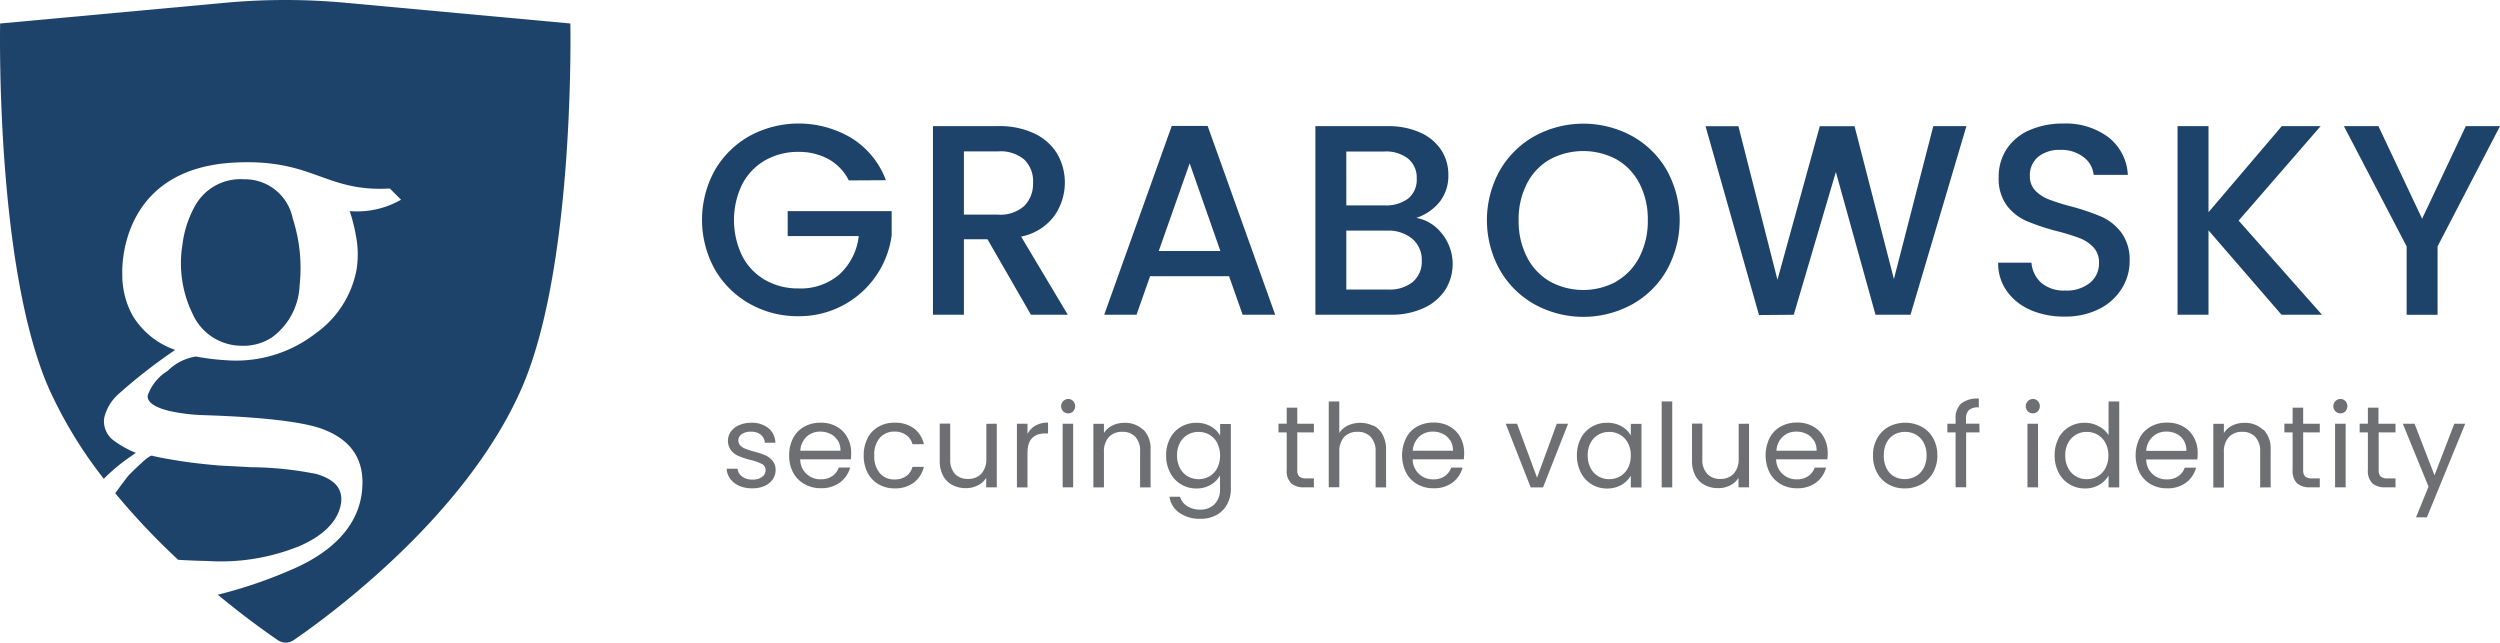 <svg xmlns="http://www.w3.org/2000/svg" width="219.753" height="56.49" viewBox="0 0 219.753 56.49">
  <g id="Logo_Grabowsky" transform="translate(-0.006 0)">
    <path id="Path_1" data-name="Path 1" d="M324.305,262.951a4.384,4.384,0,0,0-1.788-1.872,5.4,5.4,0,0,0-2.63-.636,5.826,5.826,0,0,0-2.937.741,5.164,5.164,0,0,0-2.012,2.1,7.209,7.209,0,0,0,0,6.312,5.134,5.134,0,0,0,2.012,2.108,5.776,5.776,0,0,0,2.937.741,5.194,5.194,0,0,0,3.6-1.24,5.4,5.4,0,0,0,1.692-3.362h-6.246v-2.192h9.139v2.126a8.193,8.193,0,0,1-8.206,7.11A8.566,8.566,0,0,1,315.6,273.8a8.117,8.117,0,0,1-3.068-3.02,8.994,8.994,0,0,1,0-8.732,8.13,8.13,0,0,1,3.068-3.016,9.07,9.07,0,0,1,8.973.215,7.412,7.412,0,0,1,2.994,3.686Z" transform="translate(-249.687 -247.092)" fill="#1e436b"/>
    <path id="Path_2" data-name="Path 2" d="M360.432,266.246h3a3.16,3.16,0,0,0,2.306-.763,2.774,2.774,0,0,0,.771-2.051,2.63,2.63,0,0,0-.763-2.016,3.216,3.216,0,0,0-2.314-.728h-3Zm5.891,8.8-3.818-6.632h-2.073v6.632H357.71V258.466h5.725a7.093,7.093,0,0,1,3.235.671,4.65,4.65,0,0,1,1.981,1.788,5.1,5.1,0,0,1-.289,5.453,4.787,4.787,0,0,1-2.9,1.8l4.1,6.869Z" transform="translate(-275.697 -247.38)" fill="#1e436b"/>
    <path id="Path_3" data-name="Path 3" d="M402.263,269.418l-2.7-7.706-2.718,7.706Zm.763,2.218h-6.943l-1.192,3.388H392.05l5.94-16.6h3.152l5.94,16.6h-2.862Z" transform="translate(-294.984 -247.356)" fill="#1e436b"/>
    <path id="Path_4" data-name="Path 4" d="M442.961,272.166a2.3,2.3,0,0,0,.789-1.859,2.42,2.42,0,0,0-.837-1.933,3.283,3.283,0,0,0-2.218-.715h-3.577v5.177H440.8a3.235,3.235,0,0,0,2.17-.671m-5.852-6.724h3.362a3.239,3.239,0,0,0,2.073-.6,2.122,2.122,0,0,0,.754-1.753,2.157,2.157,0,0,0-.754-1.753,3.147,3.147,0,0,0-2.087-.631h-3.349Zm8.421,2.5a4.265,4.265,0,0,1,.276,4.927,4.459,4.459,0,0,1-1.9,1.6,6.7,6.7,0,0,1-2.889.583H434.4V258.477h6.321a6.8,6.8,0,0,1,2.911.57,4.282,4.282,0,0,1,1.837,1.539,3.944,3.944,0,0,1,.618,2.161,3.7,3.7,0,0,1-.763,2.385,4.445,4.445,0,0,1-2.051,1.407,3.652,3.652,0,0,1,2.266,1.407" transform="translate(-318.77 -247.387)" fill="#1e436b"/>
    <path id="Path_5" data-name="Path 5" d="M480.195,271.832a5.19,5.19,0,0,0,2.016-2.148,6.873,6.873,0,0,0,.728-3.235,6.79,6.79,0,0,0-.728-3.2,5.133,5.133,0,0,0-2.016-2.126,6.207,6.207,0,0,0-5.865,0,5.133,5.133,0,0,0-2.016,2.126,6.79,6.79,0,0,0-.728,3.217,6.873,6.873,0,0,0,.728,3.235,5.192,5.192,0,0,0,2.016,2.148,6.111,6.111,0,0,0,5.865,0m-7.189,2.025a8.01,8.01,0,0,1-3.068-3.029,8.986,8.986,0,0,1,0-8.767,8.069,8.069,0,0,1,3.068-3.016,8.96,8.96,0,0,1,8.539,0,7.974,7.974,0,0,1,3.068,3.016,9.078,9.078,0,0,1,0,8.767,7.917,7.917,0,0,1-3.068,3.029,8.929,8.929,0,0,1-8.539,0" transform="translate(-338.089 -247.109)" fill="#1e436b"/>
    <path id="Path_6" data-name="Path 6" d="M364.956,25.3l-4.914,16.578h-3.077l-3.485-12.55-3.7,12.55-3.055.026-4.7-16.6h2.889l3.432,13.5,3.722-13.5h3.055l3.459,13.431L362.045,25.3Z" transform="translate(-192.1 -14.21)" fill="#1e436b"/>
    <path id="Path_7" data-name="Path 7" d="M574.181,274.332a4.921,4.921,0,0,1-2.1-1.661,4.2,4.2,0,0,1-.763-2.5h2.928a2.63,2.63,0,0,0,.846,1.753,3.016,3.016,0,0,0,2.113.693,3.244,3.244,0,0,0,2.192-.684,2.192,2.192,0,0,0,.785-1.753,1.92,1.92,0,0,0-.487-1.359,3.3,3.3,0,0,0-1.218-.811,18.943,18.943,0,0,0-2.016-.618,19.411,19.411,0,0,1-2.63-.877,4.385,4.385,0,0,1-1.754-1.372,3.979,3.979,0,0,1-.714-2.481,4.427,4.427,0,0,1,.714-2.5,4.565,4.565,0,0,1,2.008-1.648,7.278,7.278,0,0,1,2.981-.574,6.229,6.229,0,0,1,3.945,1.205,4.462,4.462,0,0,1,1.705,3.305h-3.007a2.192,2.192,0,0,0-.877-1.552,3.179,3.179,0,0,0-2.074-.644,2.973,2.973,0,0,0-1.911.6,2.091,2.091,0,0,0-.741,1.718,1.753,1.753,0,0,0,.469,1.254,3.292,3.292,0,0,0,1.179.776,18.37,18.37,0,0,0,1.955.618,20.056,20.056,0,0,1,2.683.907,4.425,4.425,0,0,1,1.753,1.4,3.994,3.994,0,0,1,.728,2.516,4.5,4.5,0,0,1-.679,2.385,4.912,4.912,0,0,1-1.977,1.8,6.575,6.575,0,0,1-3.068.679,7.423,7.423,0,0,1-3.007-.583" transform="translate(-395.671 -247.08)" fill="#1e436b"/>
    <path id="Path_8" data-name="Path 8" d="M445.809,41.878l-6.417-7.417v7.417H436.67V25.3h2.722v7.561l6.439-7.561h3.415l-7.206,8.3,7.325,8.276Z" transform="translate(-245.255 -14.21)" fill="#1e436b"/>
    <path id="Path_9" data-name="Path 9" d="M480.743,25.3l-3.84,8.136-3.84-8.136H470.03l5.514,10.569v6.01h2.718v-6.01L483.75,25.3Z" transform="translate(-263.991 -14.21)" fill="#1e436b"/>
    <path id="Path_10" data-name="Path 10" d="M317.481,323.5a1.942,1.942,0,0,1-.807-.614,1.591,1.591,0,0,1-.324-.9h.96a.929.929,0,0,0,.395.684,1.465,1.465,0,0,0,.92.267,1.315,1.315,0,0,0,.837-.237.706.706,0,0,0,.307-.592.583.583,0,0,0-.324-.543,4.8,4.8,0,0,0-1.013-.355,7.287,7.287,0,0,1-1.017-.333,1.754,1.754,0,0,1-.675-.5,1.407,1.407,0,0,1-.022-1.657,1.7,1.7,0,0,1,.723-.565,2.63,2.63,0,0,1,1.074-.21,2.3,2.3,0,0,1,1.5.469,1.683,1.683,0,0,1,.614,1.284H319.7a.96.96,0,0,0-.351-.7,1.315,1.315,0,0,0-.877-.267,1.346,1.346,0,0,0-.8.215.666.666,0,0,0-.3.561.622.622,0,0,0,.18.438,1.312,1.312,0,0,0,.438.285,7.7,7.7,0,0,0,.75.241,8.678,8.678,0,0,1,.982.32,1.678,1.678,0,0,1,.644.478,1.258,1.258,0,0,1,.285.824,1.416,1.416,0,0,1-.259.829,1.673,1.673,0,0,1-.719.579,2.63,2.63,0,0,1-1.07.206,2.861,2.861,0,0,1-1.153-.219" transform="translate(-252.467 -280.783)" fill="#6e6f72"/>
    <path id="Path_11" data-name="Path 11" d="M333.135,319.51a1.5,1.5,0,0,0-.636-.579,1.957,1.957,0,0,0-.877-.2,1.718,1.718,0,0,0-1.2.438,1.833,1.833,0,0,0-.565,1.245h3.533a1.718,1.718,0,0,0-.237-.916m1.166,1.67h-4.471a1.754,1.754,0,0,0,1.815,1.753,1.719,1.719,0,0,0,1.008-.281,1.508,1.508,0,0,0,.565-.75h1a2.4,2.4,0,0,1-.9,1.315,2.7,2.7,0,0,1-1.674.5,2.849,2.849,0,0,1-1.425-.355,2.551,2.551,0,0,1-1-1,3.113,3.113,0,0,1-.359-1.525,3.18,3.18,0,0,1,.346-1.521,2.438,2.438,0,0,1,.977-1.008,2.915,2.915,0,0,1,1.442-.351,2.8,2.8,0,0,1,1.411.346,2.381,2.381,0,0,1,.942.956,2.788,2.788,0,0,1,.333,1.372,5.016,5.016,0,0,1-.031.561" transform="translate(-259.503 -280.791)" fill="#6e6f72"/>
    <path id="Path_12" data-name="Path 12" d="M344.158,319.3a2.516,2.516,0,0,1,.964-1.008,2.8,2.8,0,0,1,1.416-.355,2.766,2.766,0,0,1,1.7.5,2.363,2.363,0,0,1,.877,1.389h-1a1.433,1.433,0,0,0-.557-.806,1.717,1.717,0,0,0-1.026-.3,1.657,1.657,0,0,0-1.289.548,2.25,2.25,0,0,0-.487,1.547,2.289,2.289,0,0,0,.487,1.561,1.644,1.644,0,0,0,1.289.552,1.755,1.755,0,0,0,1.021-.285,1.455,1.455,0,0,0,.561-.82h1a2.455,2.455,0,0,1-.877,1.376,2.691,2.691,0,0,1-1.683.513,2.8,2.8,0,0,1-1.416-.355,2.5,2.5,0,0,1-.964-1.013,3.2,3.2,0,0,1-.346-1.53,3.161,3.161,0,0,1,.346-1.517" transform="translate(-267.9 -280.783)" fill="#6e6f72"/>
    <path id="Path_13" data-name="Path 13" d="M364.083,318.133v5.593h-.929v-.837a1.819,1.819,0,0,1-.741.666,2.261,2.261,0,0,1-1.048.241,2.521,2.521,0,0,1-1.175-.272,1.972,1.972,0,0,1-.82-.811,2.632,2.632,0,0,1-.3-1.315V318.12h.921v3.156a1.806,1.806,0,0,0,.417,1.271,1.508,1.508,0,0,0,1.144.438,1.53,1.53,0,0,0,1.175-.46,1.9,1.9,0,0,0,.438-1.315v-3.068Z" transform="translate(-276.459 -280.887)" fill="#6e6f72"/>
    <path id="Path_14" data-name="Path 14" d="M376.191,318.182a2.19,2.19,0,0,1,1.1-.263v.956h-.241q-1.565,0-1.565,1.7v3.042h-.929V318.02h.929v.907a1.755,1.755,0,0,1,.7-.745" transform="translate(-285.161 -280.773)" fill="#6e6f72"/>
    <path id="Path_15" data-name="Path 15" d="M384.471,320.957h-.925v-5.593h.925Zm-.877-6.685a.636.636,0,0,1,.438-1.083.579.579,0,0,1,.438.184.653.653,0,0,1,0,.9.592.592,0,0,1-.438.18.623.623,0,0,1-.438-.18" transform="translate(-290.132 -278.118)" fill="#6e6f72"/>
    <path id="Path_16" data-name="Path 16" d="M394.277,318.554a2.389,2.389,0,0,1,.631,1.784v3.3h-.921v-3.165a1.806,1.806,0,0,0-.417-1.28,1.494,1.494,0,0,0-1.144-.438,1.53,1.53,0,0,0-1.179.452,1.88,1.88,0,0,0-.438,1.337v3.095h-.929v-5.593h.929v.811a1.863,1.863,0,0,1,.75-.662,2.321,2.321,0,0,1,1.048-.232,2.3,2.3,0,0,1,1.657.614" transform="translate(-293.765 -280.795)" fill="#6e6f72"/>
    <path id="Path_17" data-name="Path 17" d="M408.962,319.725a1.813,1.813,0,0,0-.688-.719,1.884,1.884,0,0,0-.956-.25,1.911,1.911,0,0,0-.951.245,1.792,1.792,0,0,0-.684.714,2.305,2.305,0,0,0-.254,1.1,2.362,2.362,0,0,0,.254,1.118,1.8,1.8,0,0,0,.684.728,1.942,1.942,0,0,0,1.907,0,1.783,1.783,0,0,0,.688-.728,2.524,2.524,0,0,0,0-2.192m-.557-1.46a2.086,2.086,0,0,1,.811.8v-1.021h.943v5.7a2.776,2.776,0,0,1-.329,1.363,2.371,2.371,0,0,1-.934.938,2.877,2.877,0,0,1-1.416.333,3.068,3.068,0,0,1-1.837-.522,2.026,2.026,0,0,1-.877-1.416h.921a1.452,1.452,0,0,0,.631.82,2.052,2.052,0,0,0,1.153.311,1.706,1.706,0,0,0,1.254-.478,1.828,1.828,0,0,0,.482-1.35v-1.175a2.243,2.243,0,0,1-.815.82,2.39,2.39,0,0,1-1.267.324,2.551,2.551,0,0,1-1.35-.368,2.5,2.5,0,0,1-.956-1.03,3.21,3.21,0,0,1-.351-1.512,3.122,3.122,0,0,1,.351-1.5,2.494,2.494,0,0,1,.956-1.008,2.63,2.63,0,0,1,1.35-.355,2.5,2.5,0,0,1,1.271.316" transform="translate(-301.959 -280.791)" fill="#6e6f72"/>
    <path id="Path_18" data-name="Path 18" d="M428.653,317.1v3.3a.78.78,0,0,0,.175.579.876.876,0,0,0,.6.167h.684v.785h-.837a1.666,1.666,0,0,1-1.162-.355,1.543,1.543,0,0,1-.39-1.175v-3.3H427v-.763h.723V314.93h.929v1.411h1.46v.763Z" transform="translate(-314.614 -279.095)" fill="#6e6f72"/>
    <path id="Path_19" data-name="Path 19" d="M441.02,315.806a1.911,1.911,0,0,1,.8.815,2.7,2.7,0,0,1,.294,1.315v3.3h-.92v-3.165a1.806,1.806,0,0,0-.438-1.28,1.5,1.5,0,0,0-1.144-.438,1.529,1.529,0,0,0-1.17.438,1.88,1.88,0,0,0-.438,1.337v3.095h-.929v-7.54H438v2.77a1.845,1.845,0,0,1,.763-.662,2.63,2.63,0,0,1,2.231.035" transform="translate(-320.27 -278.393)" fill="#6e6f72"/>
    <path id="Path_20" data-name="Path 20" d="M456.027,319.493a1.512,1.512,0,0,0-.64-.579,1.94,1.94,0,0,0-.877-.2,1.7,1.7,0,0,0-1.2.438,1.818,1.818,0,0,0-.57,1.245h3.533a1.755,1.755,0,0,0-.232-.916m1.162,1.67h-4.471a1.757,1.757,0,0,0,1.819,1.758,1.7,1.7,0,0,0,1-.281,1.507,1.507,0,0,0,.565-.75h1a2.424,2.424,0,0,1-.877,1.315,2.713,2.713,0,0,1-1.675.5,2.827,2.827,0,0,1-1.425-.355,2.533,2.533,0,0,1-.986-1.017,3.445,3.445,0,0,1,0-3.046,2.424,2.424,0,0,1,.973-1.008,2.919,2.919,0,0,1,1.447-.351,2.792,2.792,0,0,1,1.407.346,2.419,2.419,0,0,1,.947.956,2.835,2.835,0,0,1,.329,1.372,5.047,5.047,0,0,1-.031.561" transform="translate(-328.549 -280.774)" fill="#6e6f72"/>
    <path id="Path_21" data-name="Path 21" d="M304.708,89.709l1.736-4.739h.991l-2.2,5.6h-1.083l-2.2-5.6h1Z" transform="translate(-169.594 -47.724)" fill="#6e6f72"/>
    <path id="Path_22" data-name="Path 22" d="M491.324,319.724a1.814,1.814,0,0,0-.688-.719,1.886,1.886,0,0,0-.956-.25,1.854,1.854,0,0,0-.951.245,1.753,1.753,0,0,0-.684.715,2.255,2.255,0,0,0-.254,1.1,2.34,2.34,0,0,0,.254,1.122,1.819,1.819,0,0,0,.684.723,1.859,1.859,0,0,0,.951.25,1.886,1.886,0,0,0,.956-.25,1.8,1.8,0,0,0,.688-.723,2.313,2.313,0,0,0,.254-1.109,2.27,2.27,0,0,0-.254-1.1m-4.138-.412a2.551,2.551,0,0,1,.956-1.008,2.629,2.629,0,0,1,1.354-.355,2.479,2.479,0,0,1,1.276.316,2.1,2.1,0,0,1,.807.8v-1.021h.938v5.593h-.938V322.6a2.192,2.192,0,0,1-.82.811,2.468,2.468,0,0,1-1.271.32,2.538,2.538,0,0,1-2.3-1.4,3.257,3.257,0,0,1-.346-1.512,3.184,3.184,0,0,1,.346-1.5" transform="translate(-348.223 -280.79)" fill="#6e6f72"/>
    <rect id="Rectangle_1" data-name="Rectangle 1" width="0.929" height="7.557" transform="translate(146.069 35.287)" fill="#6e6f72"/>
    <path id="Path_23" data-name="Path 23" d="M514.939,318.133v5.593h-.925v-.837a1.82,1.82,0,0,1-.741.666,2.274,2.274,0,0,1-1.048.241,2.506,2.506,0,0,1-1.175-.272,1.986,1.986,0,0,1-.824-.811,2.7,2.7,0,0,1-.3-1.315V318.12h.907v3.156a1.789,1.789,0,0,0,.438,1.271,1.5,1.5,0,0,0,1.144.438,1.534,1.534,0,0,0,1.175-.46,1.9,1.9,0,0,0,.438-1.315v-3.068Z" transform="translate(-361.19 -280.887)" fill="#6e6f72"/>
    <path id="Path_24" data-name="Path 24" d="M528.92,319.493a1.514,1.514,0,0,0-.64-.579,1.938,1.938,0,0,0-.877-.2,1.713,1.713,0,0,0-1.2.438,1.815,1.815,0,0,0-.565,1.245h3.533a1.717,1.717,0,0,0-.237-.916m1.166,1.67h-4.489a1.81,1.81,0,0,0,.57,1.293,1.788,1.788,0,0,0,1.249.465,1.7,1.7,0,0,0,1-.281,1.489,1.489,0,0,0,.57-.75h1a2.4,2.4,0,0,1-.877,1.315,2.714,2.714,0,0,1-1.674.5,2.841,2.841,0,0,1-1.425-.355,2.559,2.559,0,0,1-.986-1.017,3.485,3.485,0,0,1,0-3.046,2.455,2.455,0,0,1,.973-1.008,2.946,2.946,0,0,1,1.447-.351,2.792,2.792,0,0,1,1.407.346,2.367,2.367,0,0,1,.947.956,2.834,2.834,0,0,1,.333,1.372,3.562,3.562,0,0,1-.031.561" transform="translate(-369.482 -280.774)" fill="#6e6f72"/>
    <path id="Path_25" data-name="Path 25" d="M549.945,322.665a1.754,1.754,0,0,0,.71-.7,2.277,2.277,0,0,0,.272-1.144,2.253,2.253,0,0,0-.267-1.144,1.723,1.723,0,0,0-.693-.7,1.933,1.933,0,0,0-.929-.228,1.912,1.912,0,0,0-.934.228,1.666,1.666,0,0,0-.679.7,2.349,2.349,0,0,0-.254,1.144,2.422,2.422,0,0,0,.25,1.153,1.692,1.692,0,0,0,.666.7,1.885,1.885,0,0,0,.92.228,1.938,1.938,0,0,0,.938-.237m-2.363.7a2.538,2.538,0,0,1-1-1.017,3.114,3.114,0,0,1-.364-1.525,3,3,0,0,1,.372-1.517,2.6,2.6,0,0,1,1.017-1.013,3.13,3.13,0,0,1,2.88,0,2.588,2.588,0,0,1,1.017,1.008,3.044,3.044,0,0,1,.372,1.521,2.988,2.988,0,0,1-.386,1.525,2.629,2.629,0,0,1-1.034,1.017,3,3,0,0,1-1.451.355,2.875,2.875,0,0,1-1.424-.355" transform="translate(-381.574 -280.786)" fill="#6e6f72"/>
    <path id="Path_26" data-name="Path 26" d="M563.957,316.072h-1.175v4.822h-.929v-4.822h-.723v-.763h.723v-.4a1.754,1.754,0,0,1,.487-1.372,2.3,2.3,0,0,1,1.556-.438v.776a1.249,1.249,0,0,0-.877.237,1.07,1.07,0,0,0-.25.793v.4h1.175Z" transform="translate(-389.949 -278.063)" fill="#6e6f72"/>
    <path id="Path_27" data-name="Path 27" d="M577.933,320.957H577v-5.593h.929Zm-.9-6.685a.636.636,0,0,1,.438-1.083.578.578,0,0,1,.438.184.653.653,0,0,1,0,.9.591.591,0,0,1-.438.18.627.627,0,0,1-.438-.18" transform="translate(-398.778 -278.118)" fill="#6e6f72"/>
    <path id="Path_28" data-name="Path 28" d="M587.112,317.333a1.785,1.785,0,0,0-.688-.719,1.873,1.873,0,0,0-.956-.25,1.837,1.837,0,0,0-.947.246,1.751,1.751,0,0,0-.684.714,2.254,2.254,0,0,0-.259,1.1,2.343,2.343,0,0,0,.259,1.122,1.788,1.788,0,0,0,.684.723,1.842,1.842,0,0,0,.947.25,1.873,1.873,0,0,0,.956-.25,1.754,1.754,0,0,0,.688-.723,2.319,2.319,0,0,0,.259-1.109,2.272,2.272,0,0,0-.259-1.1m-4.134-.412a2.526,2.526,0,0,1,.955-1.008,2.63,2.63,0,0,1,1.363-.355,2.529,2.529,0,0,1,1.214.3,2.19,2.19,0,0,1,.877.789V313.69h.938v7.553h-.938v-1.048a2.224,2.224,0,0,1-.82.82,2.419,2.419,0,0,1-1.267.32,2.551,2.551,0,0,1-2.306-1.4,3.206,3.206,0,0,1-.346-1.512,3.136,3.136,0,0,1,.346-1.5" transform="translate(-402.035 -278.399)" fill="#6e6f72"/>
    <path id="Path_29" data-name="Path 29" d="M603.115,319.5a1.539,1.539,0,0,0-.64-.579,1.942,1.942,0,0,0-.877-.2,1.718,1.718,0,0,0-1.2.438,1.833,1.833,0,0,0-.588,1.258h3.533a1.751,1.751,0,0,0-.232-.916m1.162,1.67h-4.463a1.754,1.754,0,0,0,1.815,1.753,1.717,1.717,0,0,0,1.008-.281,1.507,1.507,0,0,0,.565-.749h.995a2.4,2.4,0,0,1-.876,1.315,2.7,2.7,0,0,1-1.675.5,2.85,2.85,0,0,1-1.425-.355,2.592,2.592,0,0,1-.986-1.017,3.485,3.485,0,0,1,0-3.046,2.435,2.435,0,0,1,.977-1.008,2.915,2.915,0,0,1,1.442-.351,2.8,2.8,0,0,1,1.412.346,2.38,2.38,0,0,1,.942.956,2.786,2.786,0,0,1,.333,1.372,4.967,4.967,0,0,1-.031.561" transform="translate(-411.151 -280.785)" fill="#6e6f72"/>
    <path id="Path_30" data-name="Path 30" d="M618.865,318.554a2.37,2.37,0,0,1,.636,1.784v3.3h-.921v-3.165a1.806,1.806,0,0,0-.438-1.28,1.494,1.494,0,0,0-1.144-.438,1.53,1.53,0,0,0-1.17.46,1.881,1.881,0,0,0-.438,1.337v3.095h-.929v-5.6h.929v.811a1.862,1.862,0,0,1,.75-.662,2.311,2.311,0,0,1,1.048-.232,2.28,2.28,0,0,1,1.652.614" transform="translate(-419.902 -280.795)" fill="#6e6f72"/>
    <path id="Path_31" data-name="Path 31" d="M630.363,317.1v3.3a.78.78,0,0,0,.175.579.876.876,0,0,0,.6.167h.684v.785h-.837a1.666,1.666,0,0,1-1.162-.355,1.544,1.544,0,0,1-.39-1.175v-3.3h-.723v-.763h.723V314.93h.93v1.411h1.46v.763Z" transform="translate(-427.905 -279.095)" fill="#6e6f72"/>
    <path id="Path_32" data-name="Path 32" d="M639.613,320.957h-.929v-5.593h.929Zm-.9-6.685a.636.636,0,0,1,.439-1.083.592.592,0,0,1,.438.184.662.662,0,0,1,0,.9.6.6,0,0,1-.438.18.626.626,0,0,1-.439-.18" transform="translate(-433.421 -278.118)" fill="#6e6f72"/>
    <path id="Path_33" data-name="Path 33" d="M645.48,317.1v3.3a.782.782,0,0,0,.175.579.877.877,0,0,0,.6.167h.706v.785h-.877a1.666,1.666,0,0,1-1.162-.355,1.543,1.543,0,0,1-.39-1.175v-3.3h-.723v-.763h.723V314.93h.929v1.411h1.5v.763Z" transform="translate(-436.386 -279.095)" fill="#6e6f72"/>
    <path id="Path_34" data-name="Path 34" d="M487.328,84.97,483.957,93.2H483l1.1-2.7L481.84,84.97h1.034l1.753,4.533,1.74-4.533Z" transform="translate(-270.625 -47.724)" fill="#6e6f72"/>
    <path id="Path_35" data-name="Path 35" d="M220.761,235.245l-19.848-1.828a57.534,57.534,0,0,0-10.428,0l-19.848,1.828s-.438,21.33,4.291,32.091a38.445,38.445,0,0,0,4.822,7.93,16.911,16.911,0,0,1,2.415-2l.4-.281a8.846,8.846,0,0,1-1.907-1.056,2.1,2.1,0,0,1-.877-1.986,4.025,4.025,0,0,1,1.337-2.192,47.562,47.562,0,0,1,4.909-3.814,7.039,7.039,0,0,1-3.774-3.068,7.451,7.451,0,0,1-.877-3.612s-.508-9.183,9.731-9.779c7.053-.408,8.031,2.608,13.786,2.271l.986.986a7.767,7.767,0,0,1-4.515,1,14.276,14.276,0,0,1,.53,2.069,8.628,8.628,0,0,1,.079,3.047,8.867,8.867,0,0,1-3.608,5.637,11.4,11.4,0,0,1-7.89,2.354,21.1,21.1,0,0,1-2.63-.324,4.493,4.493,0,0,0-2.477,1.258,4.172,4.172,0,0,0-1.753,2.152c-.092.57.565,1.052,1.9,1.376a16.02,16.02,0,0,0,3,.368c5.072.162,8.478.565,10.218,1.135,2.84.973,4.059,2.88,3.691,5.72s-2.472,5.151-6.2,6.737a40.336,40.336,0,0,1-6.457,2.192c2.354,1.946,4.309,3.331,5.291,4a1.223,1.223,0,0,0,1.372,0c3-2.056,15.083-10.827,20.032-22.106C221.2,256.575,220.761,235.245,220.761,235.245Z" transform="translate(-170.62 -233.18)" fill="#1e436b"/>
    <path id="Path_36" data-name="Path 36" d="M212.092,283.749a4.616,4.616,0,0,0,2.8-.728,5.94,5.94,0,0,0,2.433-4.546,14.138,14.138,0,0,0-.6-5.909,4.291,4.291,0,0,0-4.3-3.45,4.563,4.563,0,0,0-4.34,2.433,9.245,9.245,0,0,0-1.052,3.288,10.147,10.147,0,0,0,.877,6.084A4.722,4.722,0,0,0,212.092,283.749Z" transform="translate(-190.986 -253.359)" fill="#1e436b"/>
    <path id="Path_37" data-name="Path 37" d="M209.937,332.492c2.231-.973,3.406-2.271,3.651-3.77.162-1.258-.526-2.069-2.148-2.56a30.179,30.179,0,0,0-5.76-.6c-.732-.044-1.5-.083-2.31-.123s-1.543-.123-2.231-.2c-.408-.044-1.1-.123-2.069-.285s-1.661-.285-2.108-.408c-.245,0-.877.57-1.986,1.666-.232.259-.824,1.061-1.236,1.639a61.924,61.924,0,0,0,5.528,5.848c.82.057,2.056.1,2.481.1A18.384,18.384,0,0,0,209.937,332.492Z" transform="translate(-183.602 -284.493)" fill="#1e436b"/>
  </g>
</svg>
